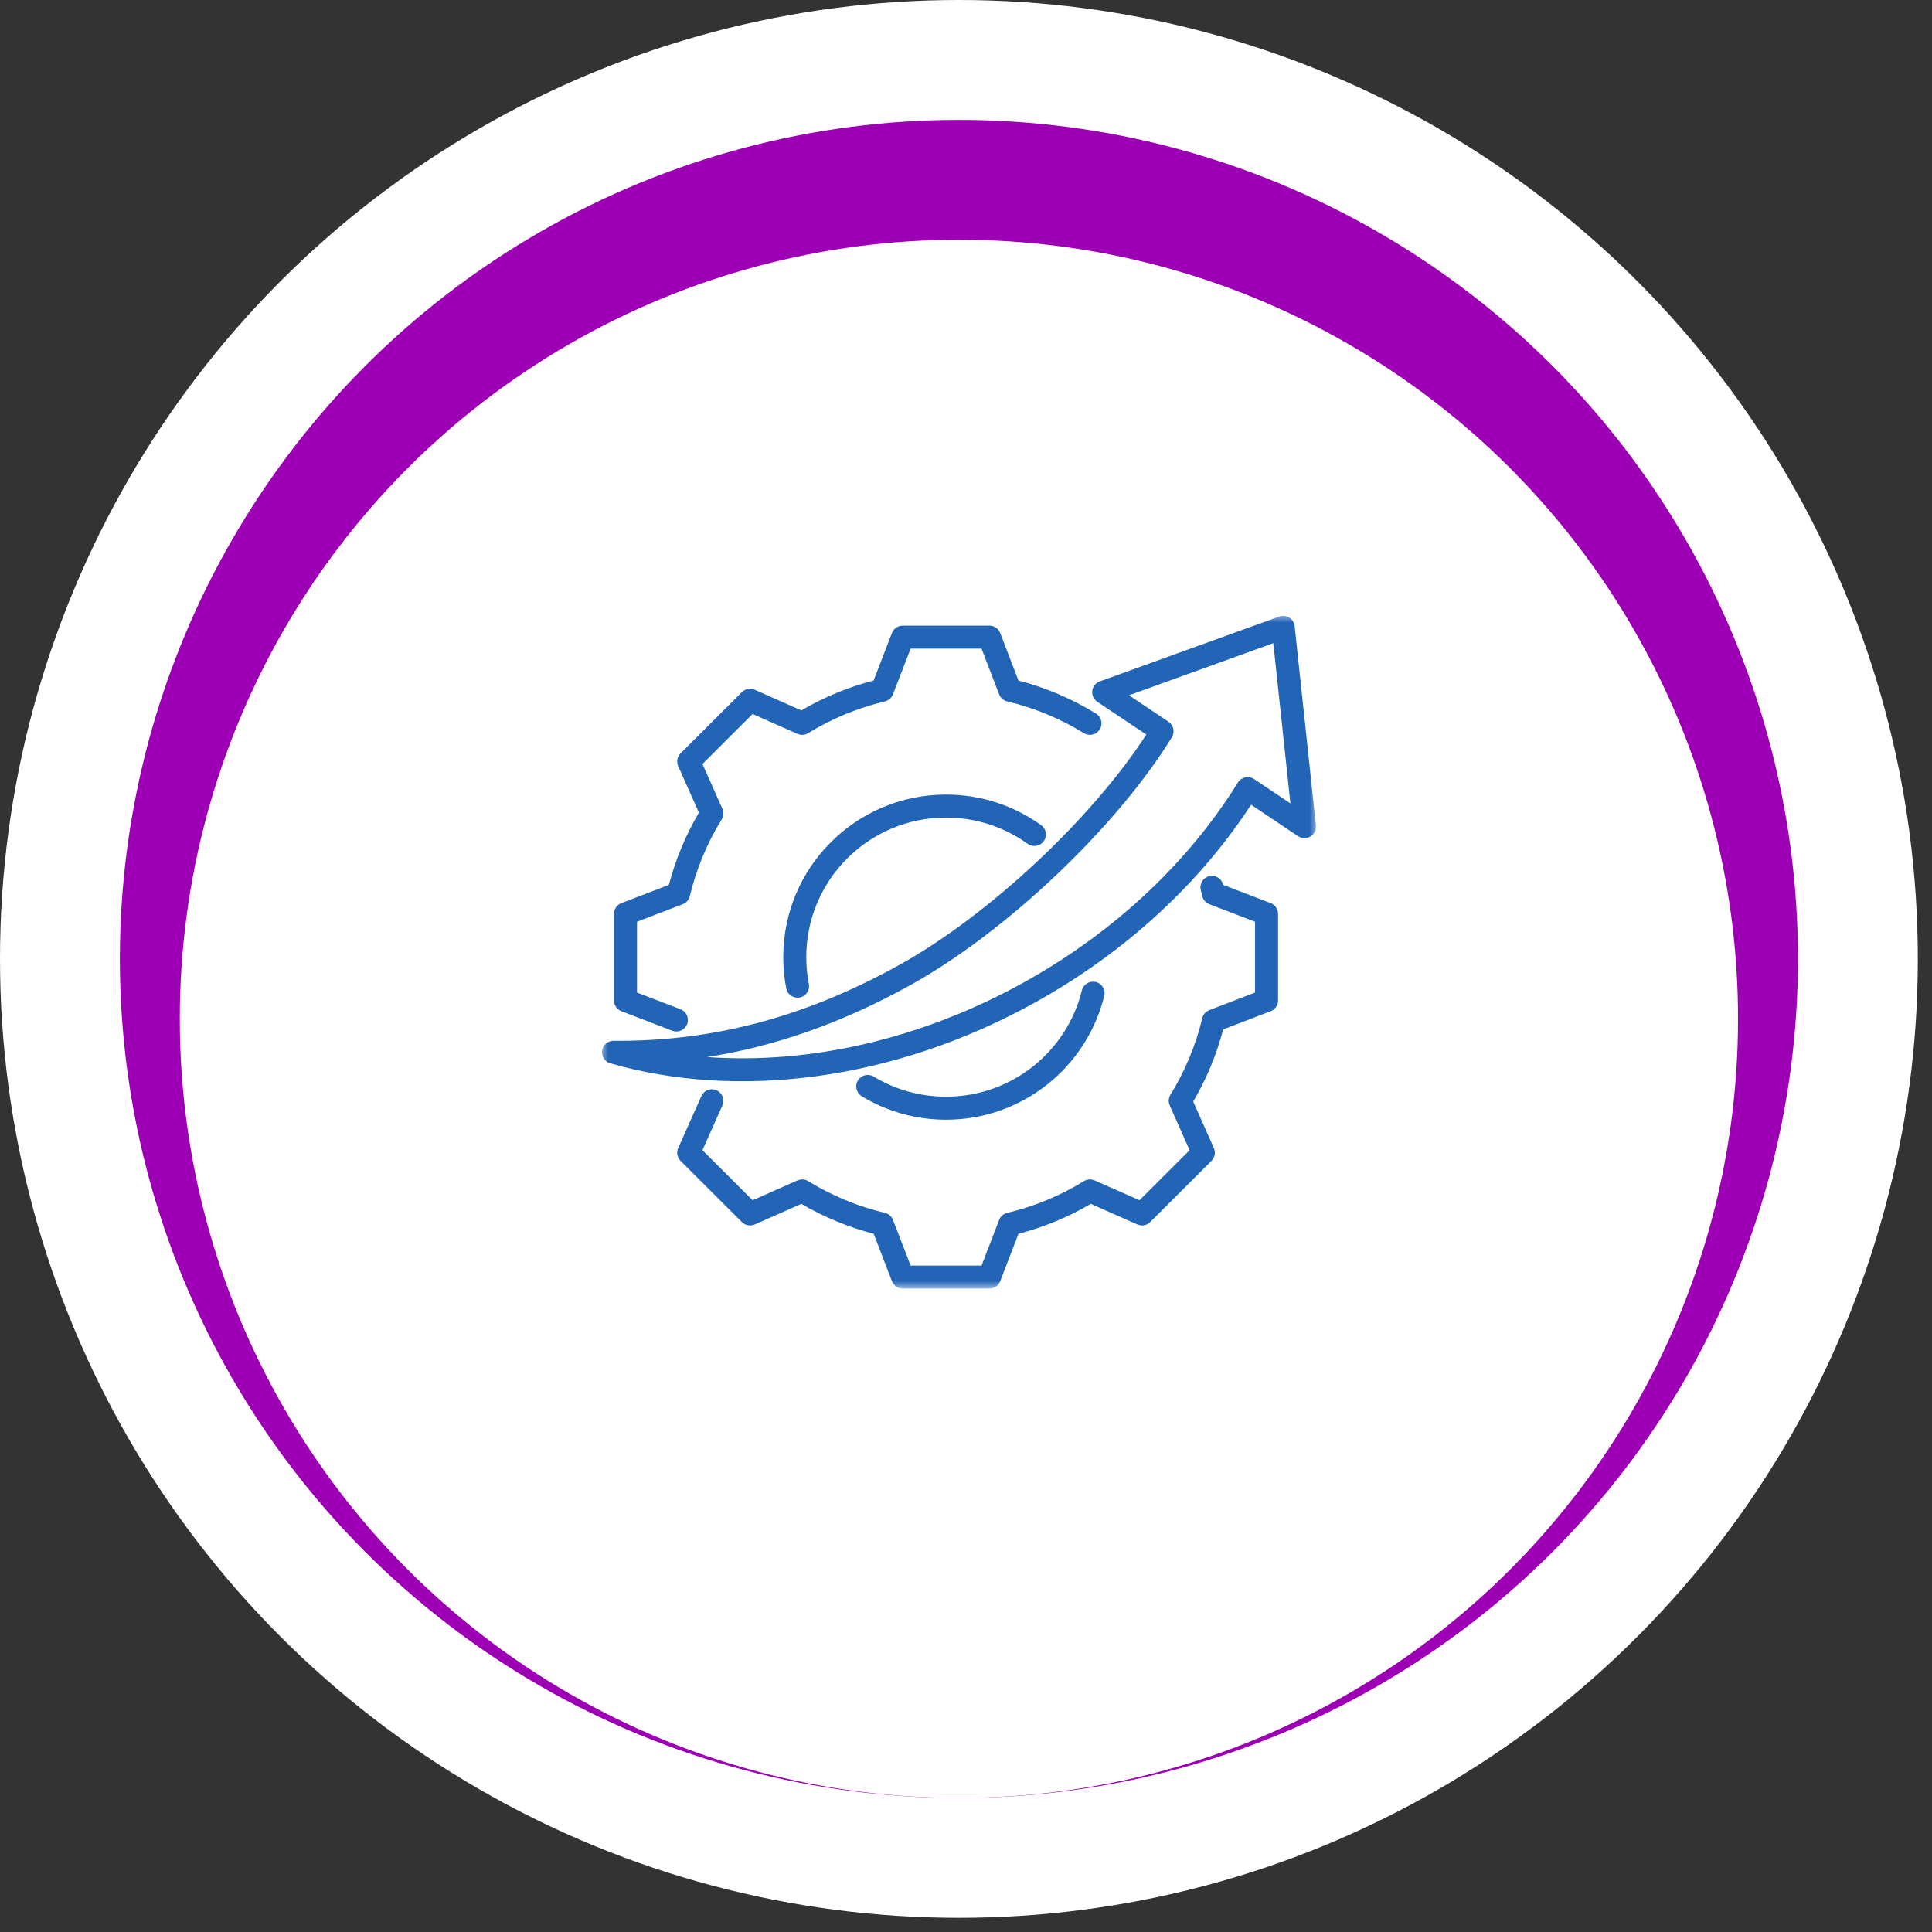 <svg xmlns="http://www.w3.org/2000/svg" width="135" height="135" viewBox="0 0 135 135" fill="none"><rect x="0" y="0" width="135" height="135" fill="#333333" stroke="none"/><circle cx="67.005" cy="67.005" r="67.005" transform="matrix(1 0 0 -1 0 134.01)" fill="white"></circle><circle cx="58.629" cy="58.629" r="58.629" transform="matrix(1 0 0 -1 8.376 125.635)" fill="#9D00B4"></circle><circle cx="54.442" cy="54.442" r="54.442" transform="matrix(1 0 0 -1 12.563 125.635)" fill="white"></circle><mask id="mask0_1788_3581" style="mask-type:luminance" maskUnits="userSpaceOnUse" x="42" y="43" width="50" height="48"><path d="M42 43H92V90.041H42V43Z" fill="white"></path></mask><g mask="url(#mask0_1788_3581)"><path fill-rule="evenodd" clip-rule="evenodd" d="M47.552 70.523C47.966 70.683 48.173 71.147 48.014 71.561C47.854 71.974 47.389 72.182 46.974 72.022L43.418 70.657C43.108 70.536 42.903 70.239 42.903 69.906V63.856C42.903 63.525 43.108 63.226 43.418 63.108L46.738 61.832C47.205 60.057 47.909 58.362 48.837 56.784L47.39 53.534C47.255 53.23 47.321 52.874 47.556 52.64L51.84 48.362C52.076 48.128 52.432 48.062 52.737 48.198L55.992 49.641C57.573 48.715 59.271 48.013 61.043 47.552L62.326 44.231C62.447 43.922 62.745 43.717 63.078 43.717H69.137C69.472 43.717 69.769 43.922 69.889 44.233L71.167 47.552C73.077 48.048 74.9 48.825 76.585 49.862C76.962 50.094 77.081 50.589 76.848 50.967C76.614 51.344 76.118 51.463 75.74 51.23C74.081 50.209 72.275 49.461 70.379 49.013C70.122 48.951 69.911 48.766 69.815 48.518L68.586 45.324H63.63L62.394 48.52C62.299 48.766 62.087 48.951 61.83 49.013C59.936 49.461 58.129 50.209 56.469 51.23C56.243 51.369 55.962 51.387 55.72 51.279L52.588 49.889L49.085 53.386L50.478 56.512C50.586 56.754 50.568 57.035 50.427 57.26C49.404 58.918 48.657 60.722 48.201 62.619C48.139 62.877 47.954 63.086 47.706 63.182L44.512 64.408V69.355L47.552 70.523ZM83.907 62.208C83.794 61.778 84.052 61.339 84.482 61.228C84.912 61.115 85.351 61.373 85.463 61.801C85.466 61.812 85.469 61.822 85.473 61.832L88.792 63.108C89.102 63.226 89.306 63.525 89.306 63.856V69.906C89.306 70.239 89.102 70.536 88.792 70.657L85.471 71.931C85.009 73.7 84.302 75.395 83.377 76.974L84.819 80.224C84.955 80.528 84.889 80.882 84.653 81.118L80.369 85.394C80.133 85.628 79.777 85.695 79.474 85.561L76.219 84.121C74.641 85.049 72.94 85.75 71.167 86.211L69.889 89.525C69.769 89.835 69.472 90.04 69.137 90.04H63.078C62.745 90.04 62.447 89.835 62.326 89.525L61.049 86.211C59.272 85.75 57.574 85.044 55.992 84.121L52.736 85.561C52.432 85.695 52.076 85.628 51.84 85.394L47.556 81.118C47.321 80.882 47.255 80.526 47.39 80.223L49.008 76.592C49.188 76.187 49.664 76.004 50.07 76.184C50.475 76.364 50.658 76.84 50.478 77.244L49.085 80.372L52.589 83.868L55.722 82.483C55.962 82.377 56.243 82.395 56.468 82.532C58.129 83.548 59.935 84.302 61.835 84.751C62.094 84.812 62.305 84.996 62.4 85.245L63.63 88.433H68.586L69.815 85.245C69.911 84.996 70.122 84.813 70.379 84.751C72.273 84.302 74.085 83.556 75.739 82.534C75.965 82.395 76.246 82.375 76.489 82.483L79.622 83.868L83.124 80.371L81.737 77.244C81.629 77.002 81.648 76.723 81.787 76.498C82.804 74.84 83.559 73.037 84.009 71.147C84.07 70.888 84.255 70.678 84.503 70.583L87.698 69.355V64.408L84.503 63.182C84.255 63.086 84.07 62.875 84.009 62.616C83.976 62.48 83.942 62.343 83.907 62.208ZM75.597 69.205C75.702 68.775 76.138 68.512 76.569 68.616C77.001 68.721 77.266 69.157 77.159 69.587C75.942 74.554 71.455 78.24 66.105 78.24C63.949 78.24 61.935 77.642 60.217 76.602C59.838 76.372 59.716 75.877 59.946 75.498C60.177 75.119 60.671 74.997 61.052 75.228C62.525 76.119 64.256 76.632 66.105 76.632C70.698 76.632 74.552 73.469 75.597 69.205ZM56.52 68.758C56.605 69.193 56.32 69.615 55.884 69.7C55.448 69.784 55.025 69.501 54.941 69.065C54.802 68.358 54.73 67.627 54.73 66.878C54.73 60.605 59.819 55.523 66.105 55.523C68.584 55.523 70.88 56.315 72.749 57.659C73.11 57.918 73.191 58.42 72.933 58.779C72.674 59.14 72.17 59.221 71.809 58.962C70.204 57.81 68.234 57.13 66.105 57.13C60.708 57.13 56.34 61.493 56.34 66.878C56.34 67.521 56.401 68.15 56.52 68.758ZM87.42 56.232C83.932 61.585 78.814 66.434 72.385 70.016C62.4 75.574 51.474 76.839 42.647 74.301C42.26 74.19 42.015 73.811 42.074 73.413C42.131 73.016 42.475 72.723 42.877 72.726C49.349 72.78 55.871 71.307 62.901 67.391C69.073 63.955 76.227 57.284 80.101 51.329L76.672 49.037C76.421 48.868 76.286 48.572 76.323 48.272C76.358 47.971 76.561 47.717 76.847 47.614L89.391 43.08C89.624 42.997 89.883 43.025 90.092 43.156C90.302 43.285 90.439 43.505 90.465 43.751L91.951 57.677C91.985 57.987 91.835 58.289 91.567 58.449C91.299 58.611 90.963 58.603 90.703 58.429L87.42 56.232ZM87.631 54.438L90.168 56.136L88.974 44.94L78.888 48.584L81.648 50.43C82.007 50.671 82.112 51.15 81.885 51.518C77.999 57.836 70.297 65.112 63.685 68.795C58.733 71.552 54.024 73.141 49.407 73.862C56.468 74.37 64.296 72.68 71.601 68.613C78.055 65.017 83.14 60.1 86.499 54.683C86.614 54.497 86.799 54.366 87.013 54.321C87.228 54.275 87.45 54.317 87.631 54.438Z" fill="#2264B6"></path></g></svg>